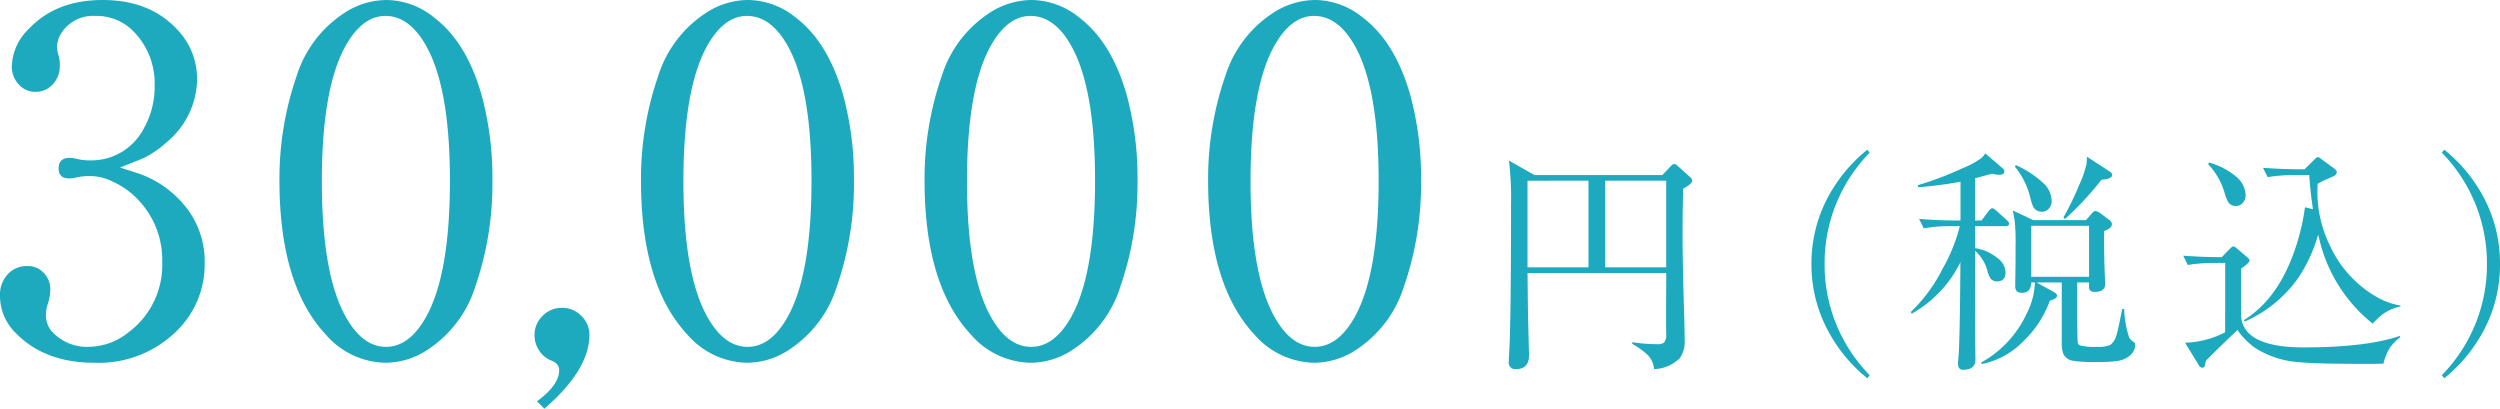 <svg xmlns="http://www.w3.org/2000/svg" width="338.556" height="55.344" viewBox="0 0 338.556 55.344">
  <path id="パス_49" data-name="パス 49" d="M-163.036-25.219q1.781.563,2.625.844a14.008,14.008,0,0,1,6,4.156,11.814,11.814,0,0,1,2.844,7.906,12.584,12.584,0,0,1-3.594,9.031,15.031,15.031,0,0,1-11.375,4.5q-6.625,0-10.531-3.937a7.038,7.038,0,0,1-2.219-5.125,4.036,4.036,0,0,1,1.063-2.937,3.451,3.451,0,0,1,2.625-1.094,2.9,2.9,0,0,1,2.188.875,3.173,3.173,0,0,1,.938,2.281,6.57,6.57,0,0,1-.375,2.063,5.035,5.035,0,0,0-.219,1.531,3.3,3.3,0,0,0,1.031,2.344,6.429,6.429,0,0,0,4.75,1.844,8.738,8.738,0,0,0,5.406-1.969,11.369,11.369,0,0,0,4.563-9.531,11.763,11.763,0,0,0-3.375-8.531,10.415,10.415,0,0,0-3.281-2.312,6.741,6.741,0,0,0-3.219-.781h-.281a8.988,8.988,0,0,0-1.5.188,3.744,3.744,0,0,1-.969.125q-1.406,0-1.406-1.344,0-1.437,1.5-1.437a5.209,5.209,0,0,1,1.188.188,6.984,6.984,0,0,0,1.594.156,8.027,8.027,0,0,0,7.281-4.375,11.391,11.391,0,0,0,1.438-5.781A9.992,9.992,0,0,0-161-43.437a6.985,6.985,0,0,0-5.375-2.312,5.1,5.1,0,0,0-4.656,2.406,3.605,3.605,0,0,0-.531,1.906,4.96,4.96,0,0,0,.25,1.188,4.589,4.589,0,0,1,.125,1.25,3.558,3.558,0,0,1-.969,2.531,3.108,3.108,0,0,1-2.312,1,2.967,2.967,0,0,1-2.219-.937,3.536,3.536,0,0,1-1-2.562,7.357,7.357,0,0,1,2.375-5.094q3.656-3.844,9.938-3.844t9.969,3.875a9.658,9.658,0,0,1,2.813,6.844,11.279,11.279,0,0,1-4.187,8.594,12.985,12.985,0,0,1-3.125,2.125Zm36.15-22.687a10.406,10.406,0,0,1,6.469,2.438q4.313,3.313,6.344,10.406A42.908,42.908,0,0,1-112.6-23.375a42.539,42.539,0,0,1-2.344,14.344,15.906,15.906,0,0,1-6.312,8.406,10.42,10.42,0,0,1-5.781,1.844,10.926,10.926,0,0,1-8.125-3.812q-6.281-6.719-6.281-20.875A42.585,42.585,0,0,1-139.1-37.656a15.811,15.811,0,0,1,6.313-8.406A10.508,10.508,0,0,1-126.886-47.906Zm-.219,2.156q-3.156,0-5.469,4.219Q-135.7-35.75-135.7-23.344q0,13.406,3.688,19.094,2.125,3.313,5,3.313,3.188,0,5.469-4.125,3.188-5.812,3.188-18.375,0-13.281-3.625-18.937Q-124.136-45.75-127.1-45.75Zm21.545,53.188-1-1q3-2.219,3-4.219,0-.875-1.094-1.312A3.352,3.352,0,0,1-106.309-.5a3.674,3.674,0,0,1-.594-2,3.58,3.58,0,0,1,1.094-2.625,3.58,3.58,0,0,1,2.625-1.094,3.58,3.58,0,0,1,2.625,1.094,3.509,3.509,0,0,1,1.094,2.563Q-99.466,2.156-105.559,7.438Zm27.637-55.344a10.406,10.406,0,0,1,6.469,2.438q4.313,3.313,6.344,10.406a42.908,42.908,0,0,1,1.469,11.688A42.539,42.539,0,0,1-65.984-9.031,15.906,15.906,0,0,1-72.3-.625a10.42,10.42,0,0,1-5.781,1.844A10.926,10.926,0,0,1-86.2-2.594q-6.281-6.719-6.281-20.875a42.585,42.585,0,0,1,2.344-14.187,15.811,15.811,0,0,1,6.313-8.406A10.508,10.508,0,0,1-77.922-47.906Zm-.219,2.156q-3.156,0-5.469,4.219-3.125,5.781-3.125,18.188,0,13.406,3.688,19.094,2.125,3.313,5,3.313,3.188,0,5.469-4.125,3.188-5.812,3.188-18.375,0-13.281-3.625-18.937Q-75.172-45.75-78.141-45.75Zm38.619-2.156a10.406,10.406,0,0,1,6.469,2.438q4.312,3.313,6.344,10.406a42.908,42.908,0,0,1,1.469,11.688A42.539,42.539,0,0,1-27.584-9.031,15.906,15.906,0,0,1-33.9-.625a10.42,10.42,0,0,1-5.781,1.844A10.926,10.926,0,0,1-47.8-2.594q-6.281-6.719-6.281-20.875a42.585,42.585,0,0,1,2.344-14.187,15.811,15.811,0,0,1,6.313-8.406A10.508,10.508,0,0,1-39.522-47.906Zm-.219,2.156q-3.156,0-5.469,4.219-3.125,5.781-3.125,18.188,0,13.406,3.688,19.094,2.125,3.313,5,3.313,3.188,0,5.469-4.125,3.188-5.812,3.187-18.375,0-13.281-3.625-18.937Q-36.772-45.75-39.741-45.75Zm38.619-2.156a10.406,10.406,0,0,1,6.469,2.438q4.313,3.313,6.344,10.406a42.908,42.908,0,0,1,1.469,11.688A42.539,42.539,0,0,1,10.816-9.031,15.906,15.906,0,0,1,4.5-.625,10.42,10.42,0,0,1-1.278,1.219,10.926,10.926,0,0,1-9.4-2.594q-6.281-6.719-6.281-20.875a42.585,42.585,0,0,1,2.344-14.187,15.811,15.811,0,0,1,6.313-8.406A10.508,10.508,0,0,1-1.122-47.906Zm-.219,2.156q-3.156,0-5.469,4.219Q-9.934-35.75-9.934-23.344q0,13.406,3.688,19.094,2.125,3.313,5,3.313,3.188,0,5.469-4.125,3.188-5.812,3.188-18.375,0-13.281-3.625-18.937Q1.628-45.75-1.341-45.75ZM28.512-24.2H45.825l1.2-1.25a.686.686,0,0,1,.438-.25.843.843,0,0,1,.453.266l1.734,1.563a.594.594,0,0,1,.219.438q0,.422-1.219,1.078-.078,3.078-.078,6,0,3.75.172,9.656.094,2.75.109,4.359v.391A3.874,3.874,0,0,1,48.2.594a5.2,5.2,0,0,1-3.484,1.484A3.114,3.114,0,0,0,43.856.172a10.81,10.81,0,0,0-2.109-1.516l.016-.219a22.58,22.58,0,0,0,3.422.266,1.24,1.24,0,0,0,.906-.25,1.738,1.738,0,0,0,.266-1.125v-.312q-.016-.422-.016-1.453V-6.719l.016-2.109v-2.109H27.575l.031,2.766.031,2.75.109,4.438Q27.778.109,27.778.2q0,1.875-1.75,1.875a.87.87,0,0,1-1-.969q0-.125.063-1.266.25-4.062.25-19.875a44.142,44.142,0,0,0-.281-6.125Zm-.937.766V-11.7h8.25V-23.437ZM46.356-11.7V-23.437H38.091V-11.7ZM73.9,2.891l-.3.438a20.556,20.556,0,0,1-4.859-5.609,19,19,0,0,1-2.719-9.875,19.049,19.049,0,0,1,3.219-10.687,20.8,20.8,0,0,1,4.359-4.8l.3.422a21.39,21.39,0,0,0-6.094,15.063A21.371,21.371,0,0,0,73.9,2.891ZM88.182-18.047h.875l.938-1.25q.313-.406.531-.406.172,0,.578.359l1.359,1.234q.328.281.328.484,0,.344-.5.344H88.182V-14.3a6.271,6.271,0,0,1,3.094,1.391,2.458,2.458,0,0,1,1.031,1.891q0,1.219-1.156,1.219a1.041,1.041,0,0,1-.875-.406,3.219,3.219,0,0,1-.391-.891,5.424,5.424,0,0,0-1.7-2.844v2.625q0,10.578.047,11.781V.75q0,1.422-1.656,1.422-.7,0-.7-.8a7.746,7.746,0,0,1,.047-.781q.188-1.719.266-11.844v-.578l.016-.578A16.136,16.136,0,0,1,79.6-5.422l-.125-.234a21.327,21.327,0,0,0,4.313-5.859,22.95,22.95,0,0,0,2.328-5.766H85.011a20.61,20.61,0,0,0-3.781.3L80.6-18.266q2.547.219,4.922.219h.688V-23.3a51.692,51.692,0,0,1-5.766.75v-.281a44.161,44.161,0,0,0,6.016-2.281,12.048,12.048,0,0,0,2.563-1.375,2.439,2.439,0,0,0,.531-.656l2.422,2.078a.474.474,0,0,1,.172.359q0,.469-.625.469a3.969,3.969,0,0,1-1.016-.141l-.562.141-1.641.438-.125.016v5.734Zm7.609,8.391q-.047,1.406-1.25,1.406-.922,0-.922-.859l.047-3.406v-2.125a28.261,28.261,0,0,0-.109-3.312q-.109-.641-.266-1.453l2.781,1.313H103.2l.719-.828q.344-.422.563-.422a2.326,2.326,0,0,1,.516.2l1.391,1.047a.7.7,0,0,1,.328.547q0,.531-1.062.938v.516q0,4,.141,6.219.016.234.016.375,0,1.125-1.422,1.125-.781,0-.781-.719,0-.156.016-.328v-.234h-1.609v4.609q.016,3.391.094,3.625a.519.519,0,0,0,.313.3,7.75,7.75,0,0,0,2.25.188,4.307,4.307,0,0,0,1.813-.25,2.6,2.6,0,0,0,.906-1.562q.172-.594.625-2.844l.094-.469h.266a13.125,13.125,0,0,0,.7,3.922,1.741,1.741,0,0,0,.563.531.435.435,0,0,1,.234.391,1.984,1.984,0,0,1-.922,1.609,3.347,3.347,0,0,1-1.4.57,16.475,16.475,0,0,1-2.633.148,19.833,19.833,0,0,1-3.562-.172,1.677,1.677,0,0,1-1.312-1.172,6.3,6.3,0,0,1-.125-1.5V-9.656H96.511l2.422,1.344q.344.2.344.453,0,.406-.969.672a14.189,14.189,0,0,1-3.547,5.453A10.846,10.846,0,0,1,89.1,1.391l-.094-.2a14.537,14.537,0,0,0,6.156-6.609,9.94,9.94,0,0,0,1.125-4.234Zm0-.766h7.828v-6.906H95.792ZM93.7-25.547a13.446,13.446,0,0,1,3.922,2.625,3.4,3.4,0,0,1,.938,2.25,1.511,1.511,0,0,1-.359.984,1.2,1.2,0,0,1-.969.453,1.283,1.283,0,0,1-1.2-.719,8.806,8.806,0,0,1-.391-1.25,10.268,10.268,0,0,0-2.062-4.125Zm9.625-1.141,3.125,2.031a.564.564,0,0,1,.3.453q0,.531-1.453.641a40.908,40.908,0,0,1-4.937,5.313l-.219-.2a38.428,38.428,0,0,0,2.141-4.406,14.225,14.225,0,0,0,.969-2.75A6.44,6.44,0,0,0,103.323-26.687Zm29.481,1.7,1.344-1.328q.312-.312.438-.312a.649.649,0,0,1,.359.172l1.813,1.328q.406.3.406.531a.618.618,0,0,1-.375.516q-.063.047-1.109.5-.453.2-1.109.563-.031.891-.031,1.141a16.415,16.415,0,0,0,1.7,7.234,15.389,15.389,0,0,0,6.438,7.016,9.673,9.673,0,0,0,3.109,1.094v.125a6.278,6.278,0,0,0-2.609,1.219,14.84,14.84,0,0,0-1.156,1.109A20.684,20.684,0,0,1,134.8-15.516q-.125-.469-.156-.609a20.892,20.892,0,0,1-2.656,5.8,17.389,17.389,0,0,1-7.3,5.969l-.109-.2q4.859-2.984,7.156-10.266a30.22,30.22,0,0,0,1.125-5.016l1.078.266-.016-.125q-.375-2.562-.484-4.5h-1.859a21.454,21.454,0,0,0-3.766.281l-.641-1.266q2.734.2,4.922.2ZM122.054-12.3h-1.281a21.562,21.562,0,0,0-3.781.281l-.625-1.266q2.547.2,4.922.2h.3l1.047-1.078q.375-.375.516-.375a.937.937,0,0,1,.453.25l1.453,1.234q.3.234.3.438,0,.281-1.156,1.094v6.359q.266,4.3,8.484,4.3,8.5,0,13.047-1.562l.016.188a6.476,6.476,0,0,0-1.5,1.594,7.8,7.8,0,0,0-.766,1.984q-.859.031-2,.031-7.437,0-9.594-.25a12.535,12.535,0,0,1-5.8-1.922,9.929,9.929,0,0,1-2.375-2.422q-.313.3-2.172,2.078L119.9.484l-.422.422a1.89,1.89,0,0,0-.125.484q-.078.5-.406.5a.569.569,0,0,1-.469-.344L116.617-1.5a12.387,12.387,0,0,0,5.422-1.406q.016-.516.016-5.047V-12.3Zm-2.187-13.594a9.694,9.694,0,0,1,3.688,1.922,3.371,3.371,0,0,1,1.266,2.5,1.5,1.5,0,0,1-.344,1,1.273,1.273,0,0,1-1,.469,1.2,1.2,0,0,1-1.047-.594,5.79,5.79,0,0,1-.422-1.078,9.512,9.512,0,0,0-2.266-4ZM151.4,2.891A21.343,21.343,0,0,0,157.5-12.156,21.4,21.4,0,0,0,151.4-27.219l.313-.422a20.646,20.646,0,0,1,4.859,5.594,19.008,19.008,0,0,1,2.7,9.891,18.992,18.992,0,0,1-3.2,10.672,20.66,20.66,0,0,1-4.359,4.813Z" transform="translate(179.286 47.906)" fill="#1daabf"/>
</svg>

